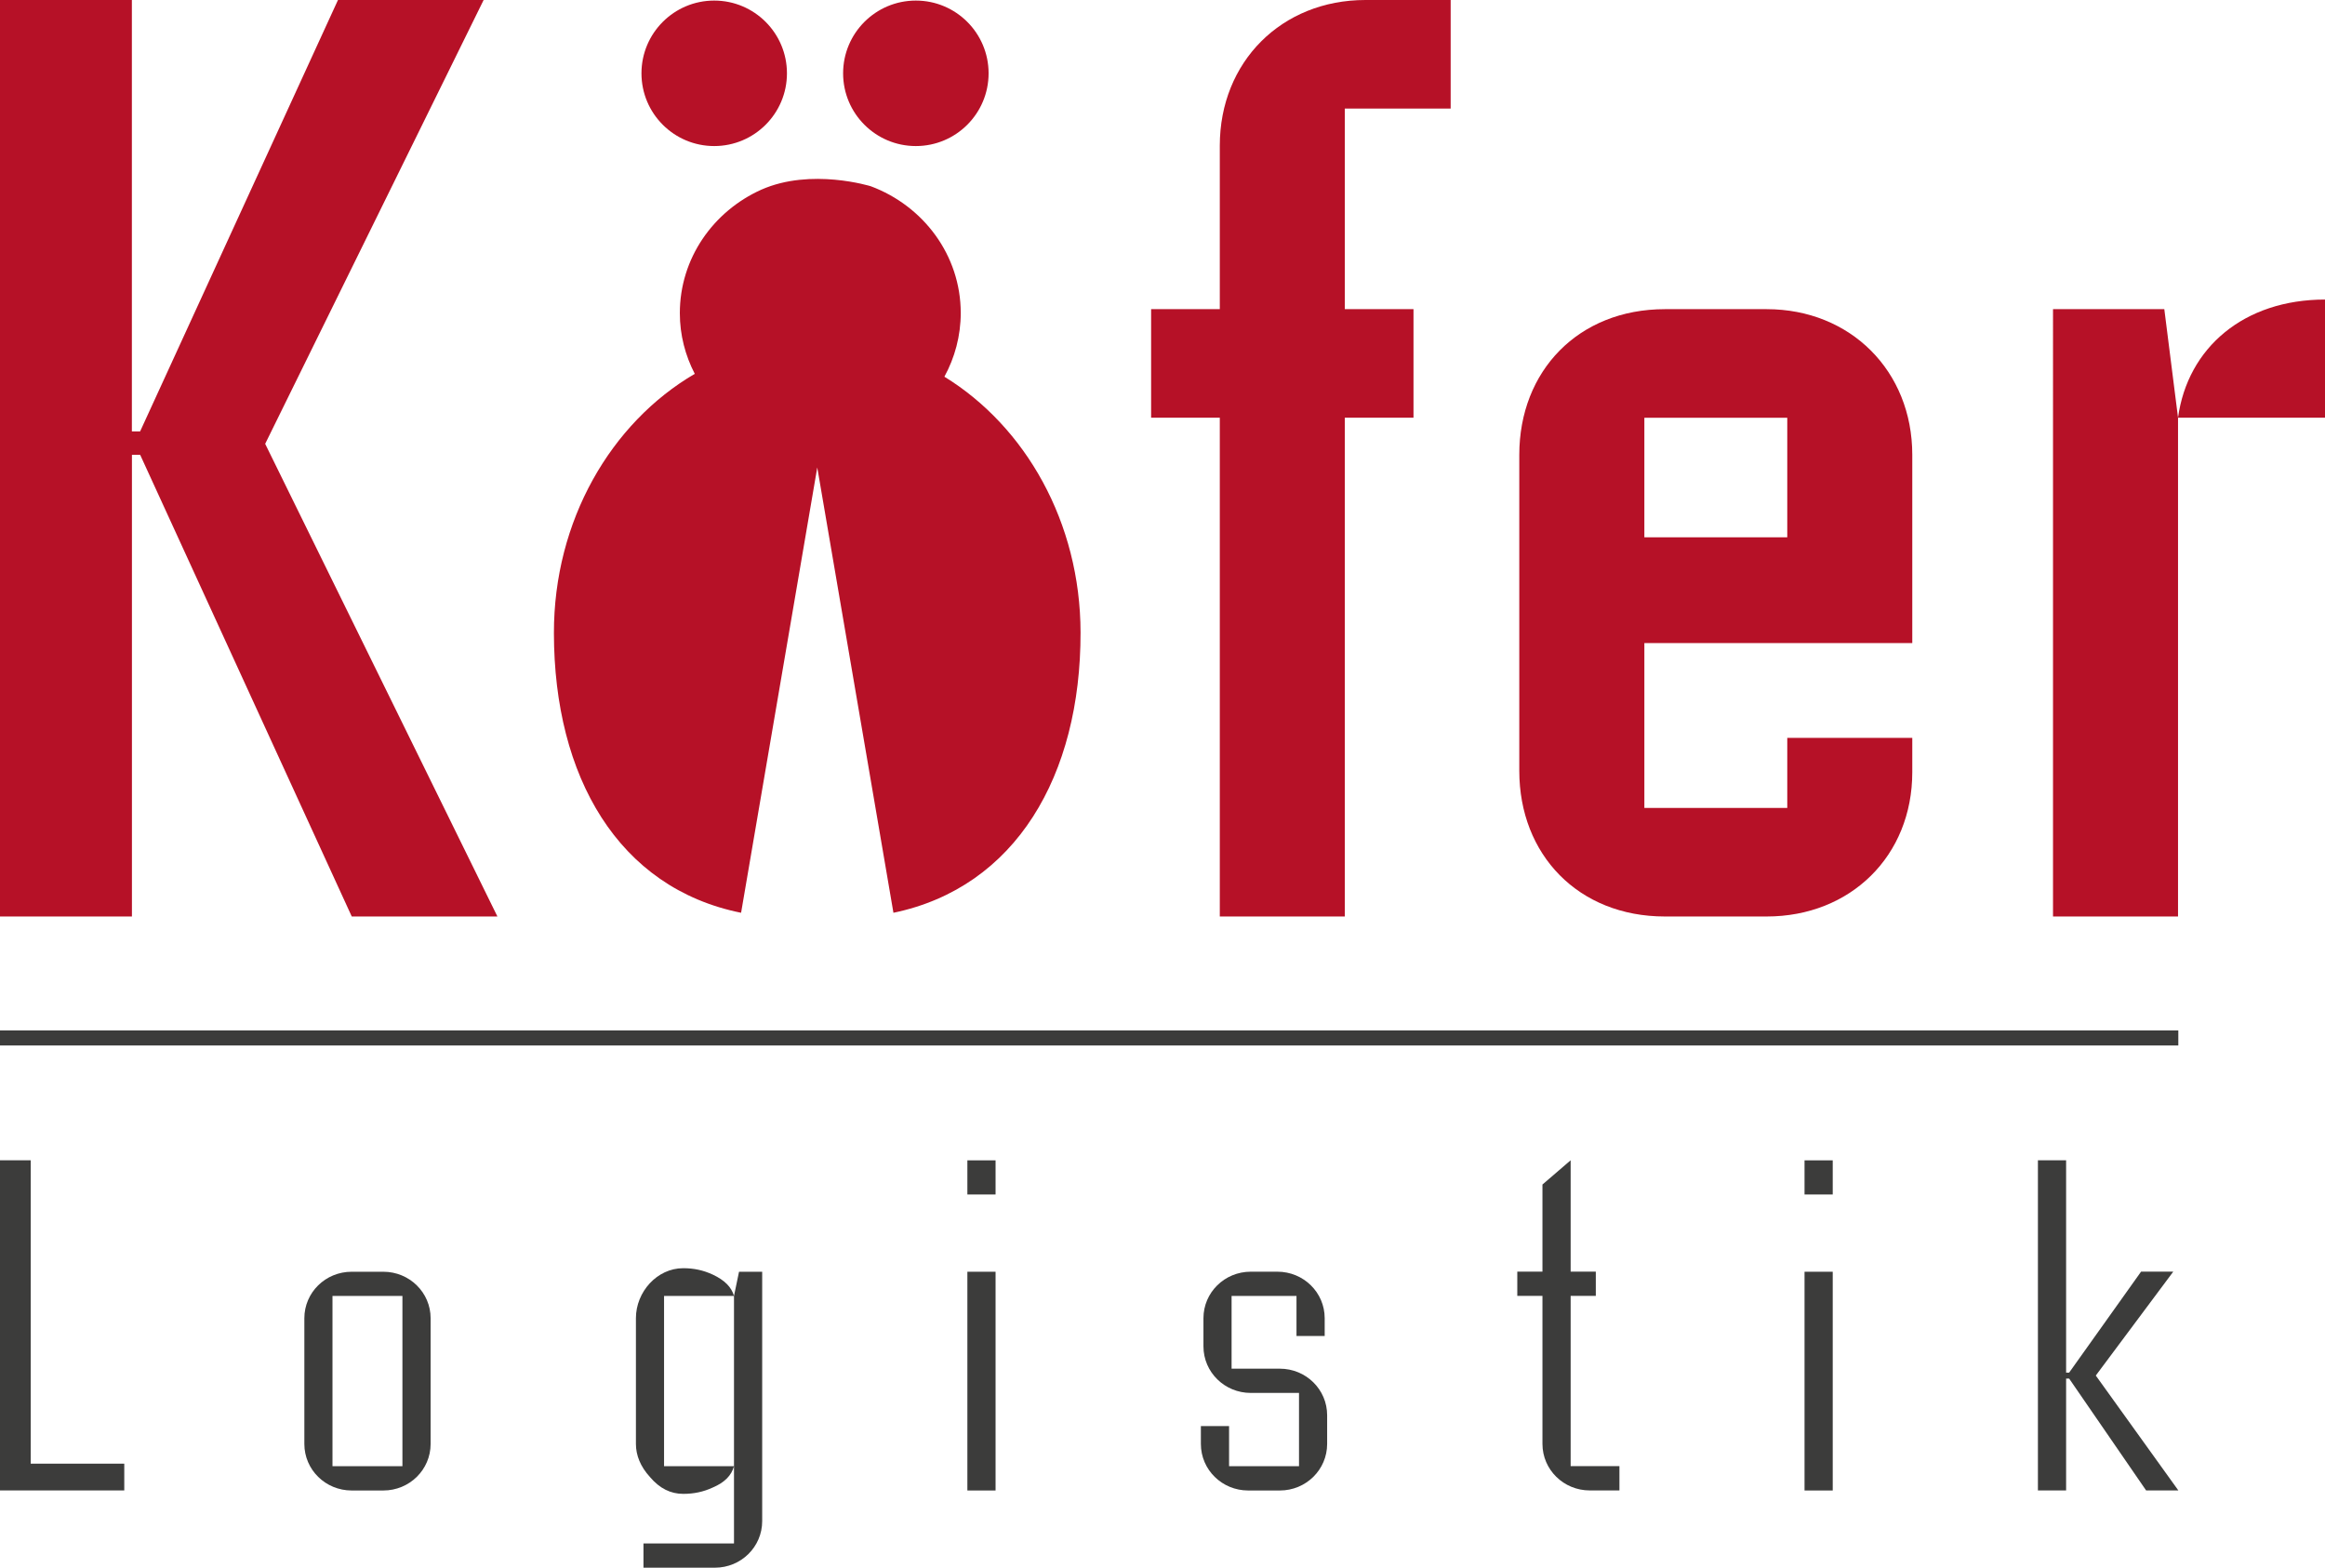 <?xml version="1.0" encoding="UTF-8"?> <svg xmlns="http://www.w3.org/2000/svg" id="Ebene_2" viewBox="0 0 406.56 274.12"><defs><style>.cls-1{fill:none;stroke:#3c3c3b;stroke-miterlimit:10;stroke-width:2.63px;}.cls-2{fill:#3c3c3b;}.cls-3{fill:#b61127;}</style></defs><g id="Ebene_1-2"><path class="cls-3" d="m86.98,160.26h-25.47L24.51,79.53h-1.44v80.73H0V0h23.06v75.44h1.44L59.1,0h25.47l-38.2,77.61,40.61,82.65Z"></path><path class="cls-3" d="m253.66,18.98h-18.5v35.08h12.01v18.98h-12.01v87.22h-21.86v-87.22h-12.01v-18.98h12.01v-28.59c0-14.66,10.81-25.47,25.47-25.47h14.9v18.98Z"></path><path class="cls-3" d="m334.39,135.03c0,14.65-10.81,25.23-25.47,25.23h-17.78c-15.14,0-25.47-10.81-25.47-25.47v-55.26c0-14.66,10.33-25.47,25.47-25.47h17.78c14.66,0,25.47,10.81,25.47,25.47v32.92h-46.85v28.83h24.99v-12.25h21.86v6.01Zm-21.86-41.08v-20.9h-24.99v20.9h24.99Z"></path><path class="cls-3" d="m380.86,160.26h-21.86V54.06h19.46l2.4,18.98v87.22Zm25.71-87.22h-25.71c1.68-12.25,11.53-20.66,25.71-20.66v20.66Z"></path><path class="cls-3" d="m133.14,33.16c-8.43,3.78-14.27,12.03-14.26,21.62,0,3.81.96,7.4,2.61,10.59-14.66,8.57-24.66,25.67-24.63,45.35.03,25.1,11.26,44.57,32.73,48.89l13.32-77.87,13.32,77.87c21.38-4.44,32.76-23.98,32.72-49.02-.03-19.26-9.64-36.02-23.81-44.72,1.82-3.33,2.86-7.13,2.86-11.16-.01-10.1-6.54-18.71-15.72-22.14,0,0-10.43-3.26-19.14.59Z"></path><circle class="cls-3" cx="124.89" cy="12.82" r="12.72"></circle><circle class="cls-3" cx="160.15" cy="12.82" r="12.72"></circle><line class="cls-1" y1="181.5" x2="380.91" y2="181.5"></line><path class="cls-2" d="m21.73,260.62H0v-57.73h5.37v53.05h16.36v4.67Z"></path><path class="cls-2" d="m75.3,252.49c0,4.5-3.69,8.14-8.27,8.14h-5.54c-4.57,0-8.27-3.63-8.27-8.14v-21.98c0-4.5,3.69-8.13,8.27-8.13h5.54c4.57,0,8.27,3.63,8.27,8.13v21.98Zm-4.93,3.89v-29.77h-12.23v29.77h12.23Z"></path><path class="cls-2" d="m128.35,256.38c-.44,1.64-1.67,2.86-3.69,3.72-1.67.78-3.34,1.12-5.19,1.12-2.2,0-4.13-.95-5.81-2.94-1.67-1.82-2.46-3.81-2.46-5.8v-21.98c0-4.59,3.69-8.74,8.27-8.74,1.85,0,3.52.35,5.19,1.13,2.02.95,3.25,2.16,3.69,3.72h-12.23v29.77h12.23Zm4.93,9.61c0,4.5-3.69,8.14-8.27,8.14h-12.49v-4.24h15.83v-43.27l.88-4.24h4.05v43.62Z"></path><path class="cls-2" d="m174.09,208.87h-4.93v-5.97h4.93v5.97Zm0,51.76h-4.93v-38.25h4.93v38.25Z"></path><path class="cls-2" d="m232.07,252.49c0,4.5-3.69,8.14-8.27,8.14h-5.54c-4.57,0-8.27-3.63-8.27-8.14v-3.12h4.93v7.01h12.23v-12.81h-8.44c-4.57,0-8.27-3.63-8.27-8.14v-4.93c0-4.5,3.7-8.13,8.27-8.13h4.66c4.57,0,8.27,3.63,8.27,8.13v3.12h-4.93v-7.01h-11.35v12.72h8.44c4.57,0,8.27,3.63,8.27,8.14v5.02Z"></path><path class="cls-2" d="m283.18,260.62h-5.19c-4.57,0-8.27-3.63-8.27-8.14v-25.88h-4.4v-4.24h4.4v-15.23l4.93-4.24v19.47h4.4v4.24h-4.4v29.77h8.53v4.24Z"></path><path class="cls-2" d="m320.48,208.87h-4.93v-5.97h4.93v5.97Zm0,51.76h-4.93v-38.25h4.93v38.25Z"></path><path class="cls-2" d="m380.91,260.62h-5.63l-13.46-19.56h-.53v19.56h-4.93v-57.73h4.93v37.13h.53l12.58-17.66h5.63l-13.55,18.17,14.43,20.08Z"></path></g></svg> 